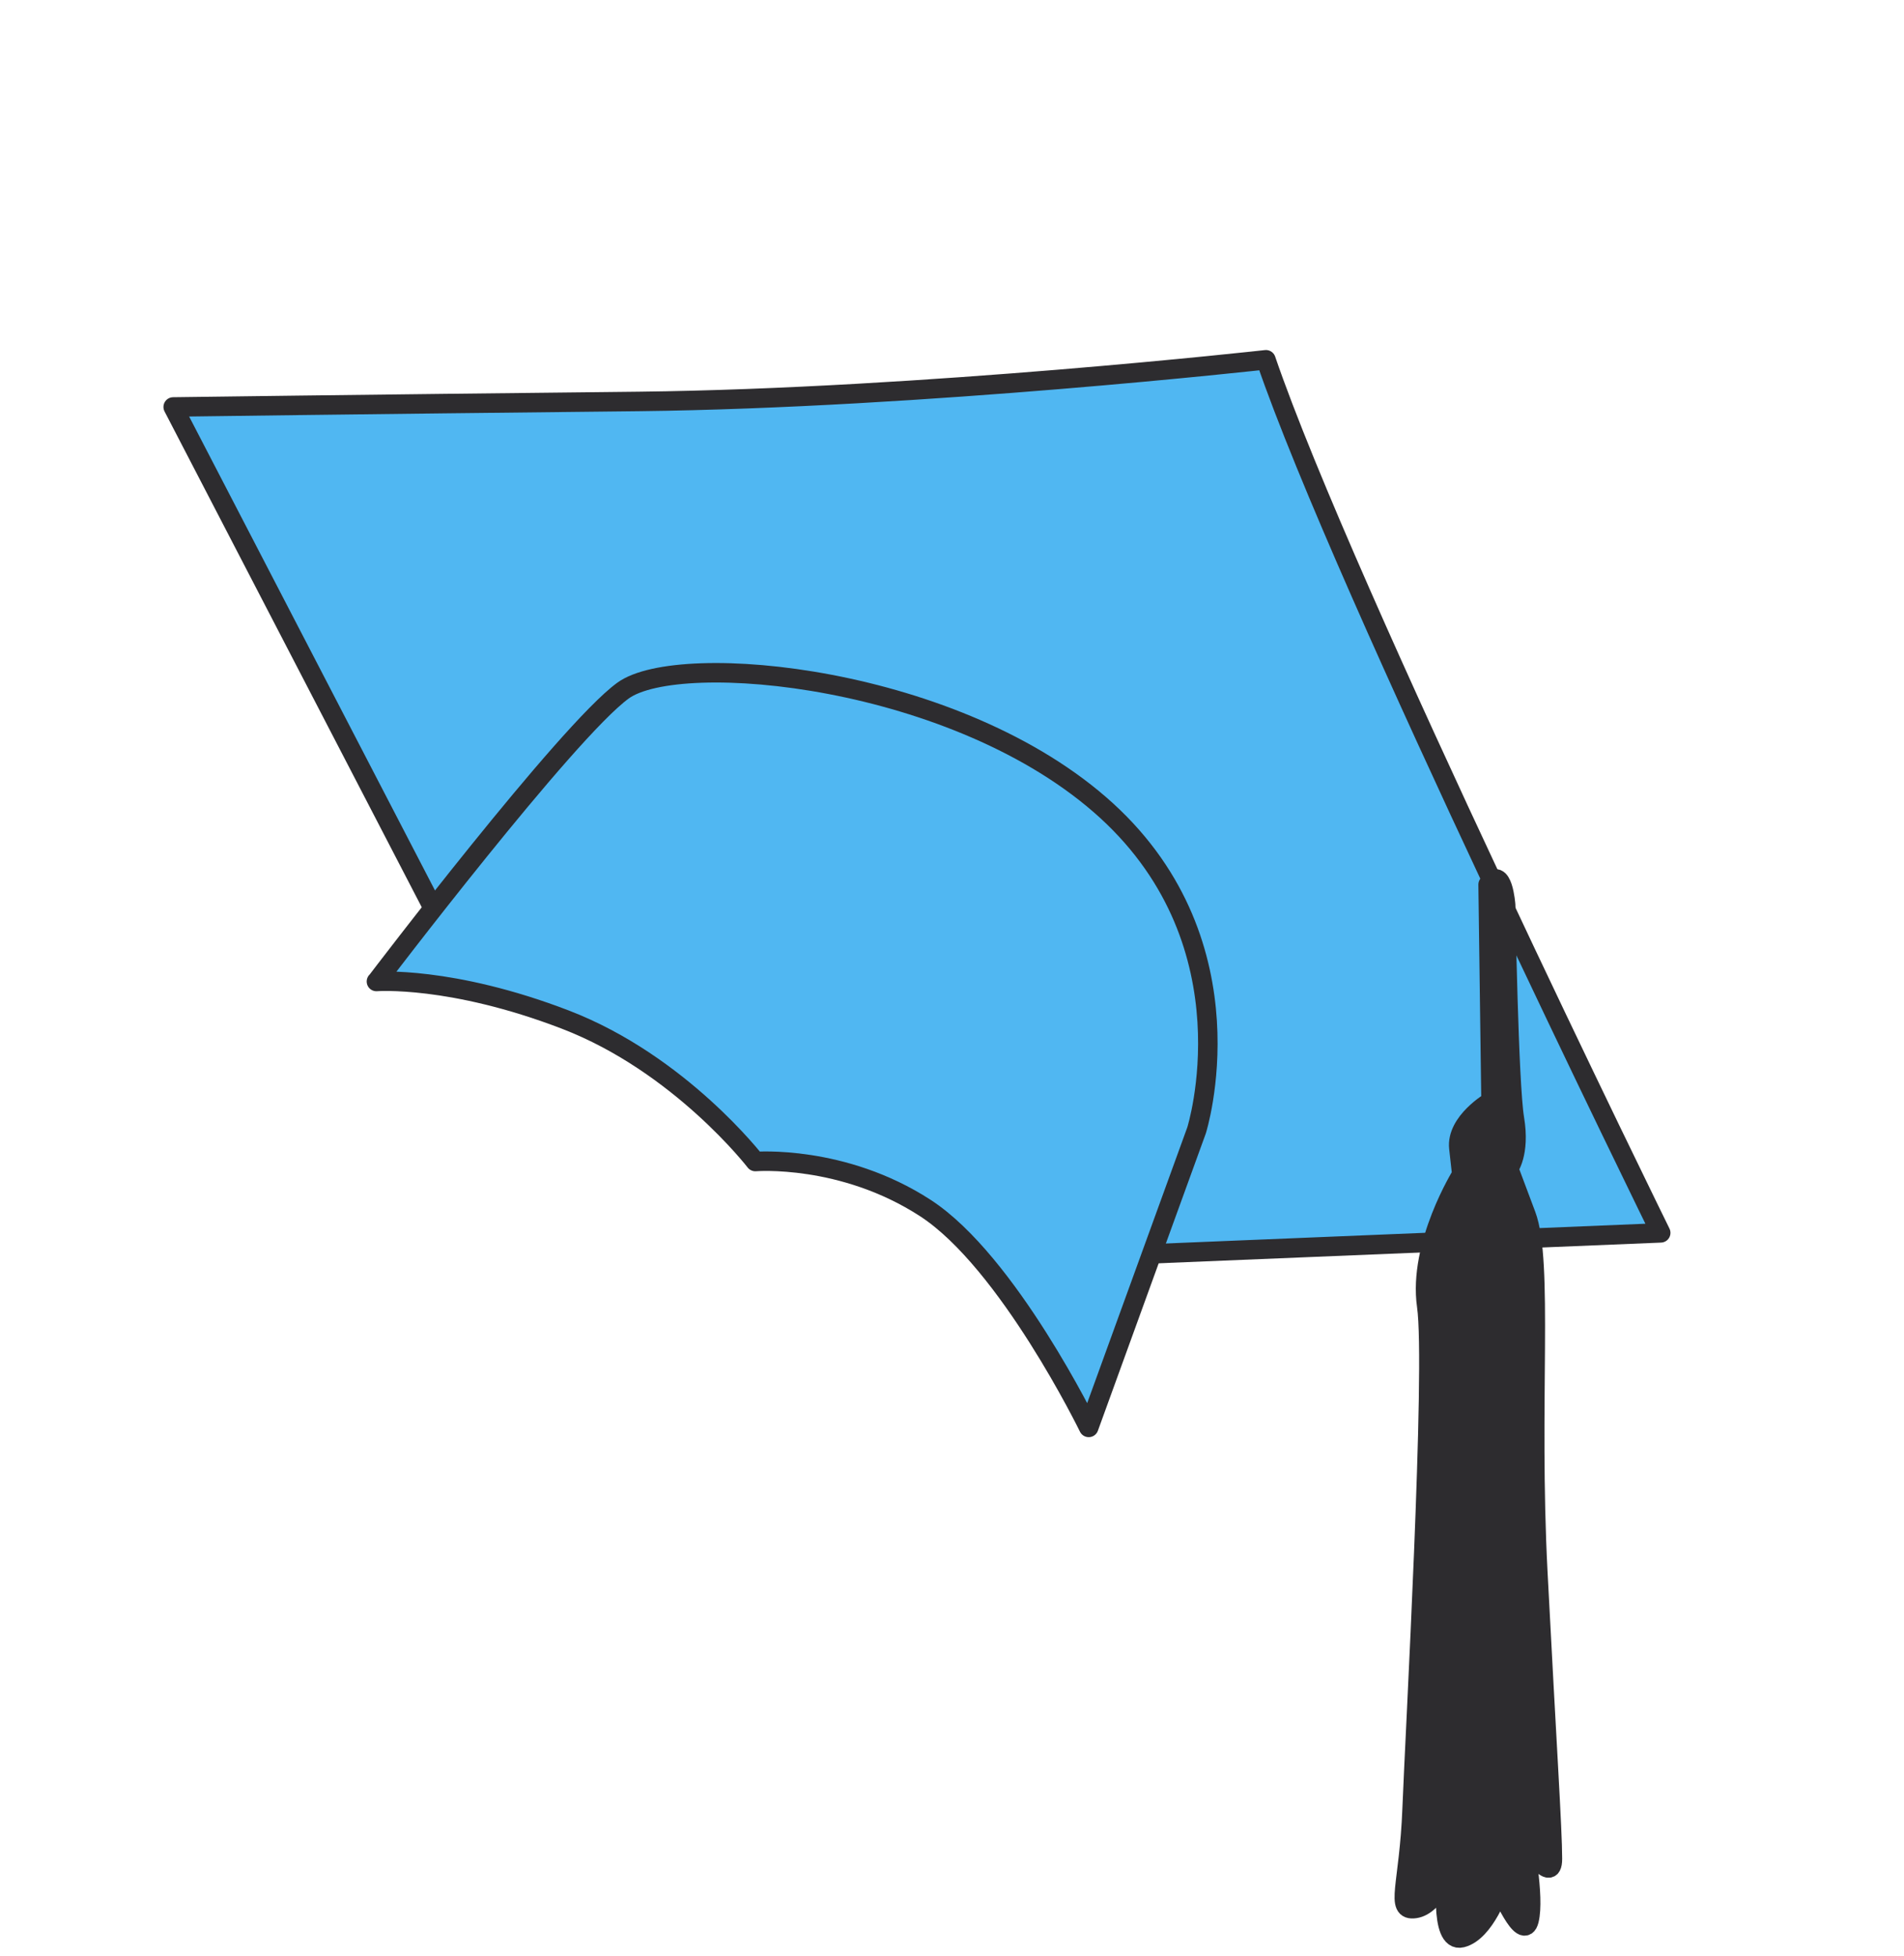 <?xml version="1.0" encoding="UTF-8"?> <svg xmlns="http://www.w3.org/2000/svg" width="221" height="227" viewBox="0 0 221 227" fill="none"><path d="M146.94 41.755C146.94 41.755 107.034 46.215 74.174 46.591C41.3 46.94 20.103 47.232 20.103 47.232L52.282 109.255L123.298 145.944L192.761 143.084C192.761 143.084 156.011 68.296 146.94 41.755Z" fill="#50B7F2" stroke="#2D2C2F" stroke-width="2.262" stroke-linecap="round" stroke-linejoin="round"></path><path d="M172.727 102.688L173.066 127.821C173.066 127.821 168.994 130.196 169.333 133.25L169.673 136.304C169.673 136.304 164.583 144.448 165.601 151.574C166.619 158.7 164.243 201.14 163.904 209.962C163.565 218.785 161.868 221.839 164.243 221.5C166.619 221.16 167.976 217.088 167.976 217.088C167.976 217.088 166.958 225.572 169.673 224.893C172.387 224.215 174.084 219.124 174.084 219.124C174.084 219.124 176.799 225.572 177.477 222.857C178.156 220.142 176.799 213.356 176.799 213.356C176.799 213.356 180.192 219.124 180.192 215.731C180.192 212.338 179.513 202.158 178.495 182.454C177.477 162.75 179.174 146.462 177.138 141.032L175.102 135.603C175.102 135.603 176.459 133.906 175.781 129.834C175.102 125.762 174.763 105.04 174.763 105.04C174.763 105.04 174.423 100.29 172.727 102.665V102.688Z" fill="#2D2C2F" stroke="#2D2C2F" stroke-width="2.262" stroke-linecap="round" stroke-linejoin="round"></path><path d="M43.693 113.911C43.693 113.911 52.317 113.225 65.621 118.336C78.925 123.447 87.673 134.805 87.673 134.805C87.673 134.805 97.808 133.972 107.409 140.205C117.01 146.438 126.37 165.665 126.37 165.665L138.887 131.19C138.887 131.19 145.651 109.797 128.429 94.068C111.198 78.361 78.871 75.394 72.319 80.147C65.767 84.9 43.722 113.898 43.722 113.898L43.693 113.911Z" fill="#50B7F2" stroke="#2D2C2F" stroke-width="2.262" stroke-linecap="round" stroke-linejoin="round"></path></svg> 